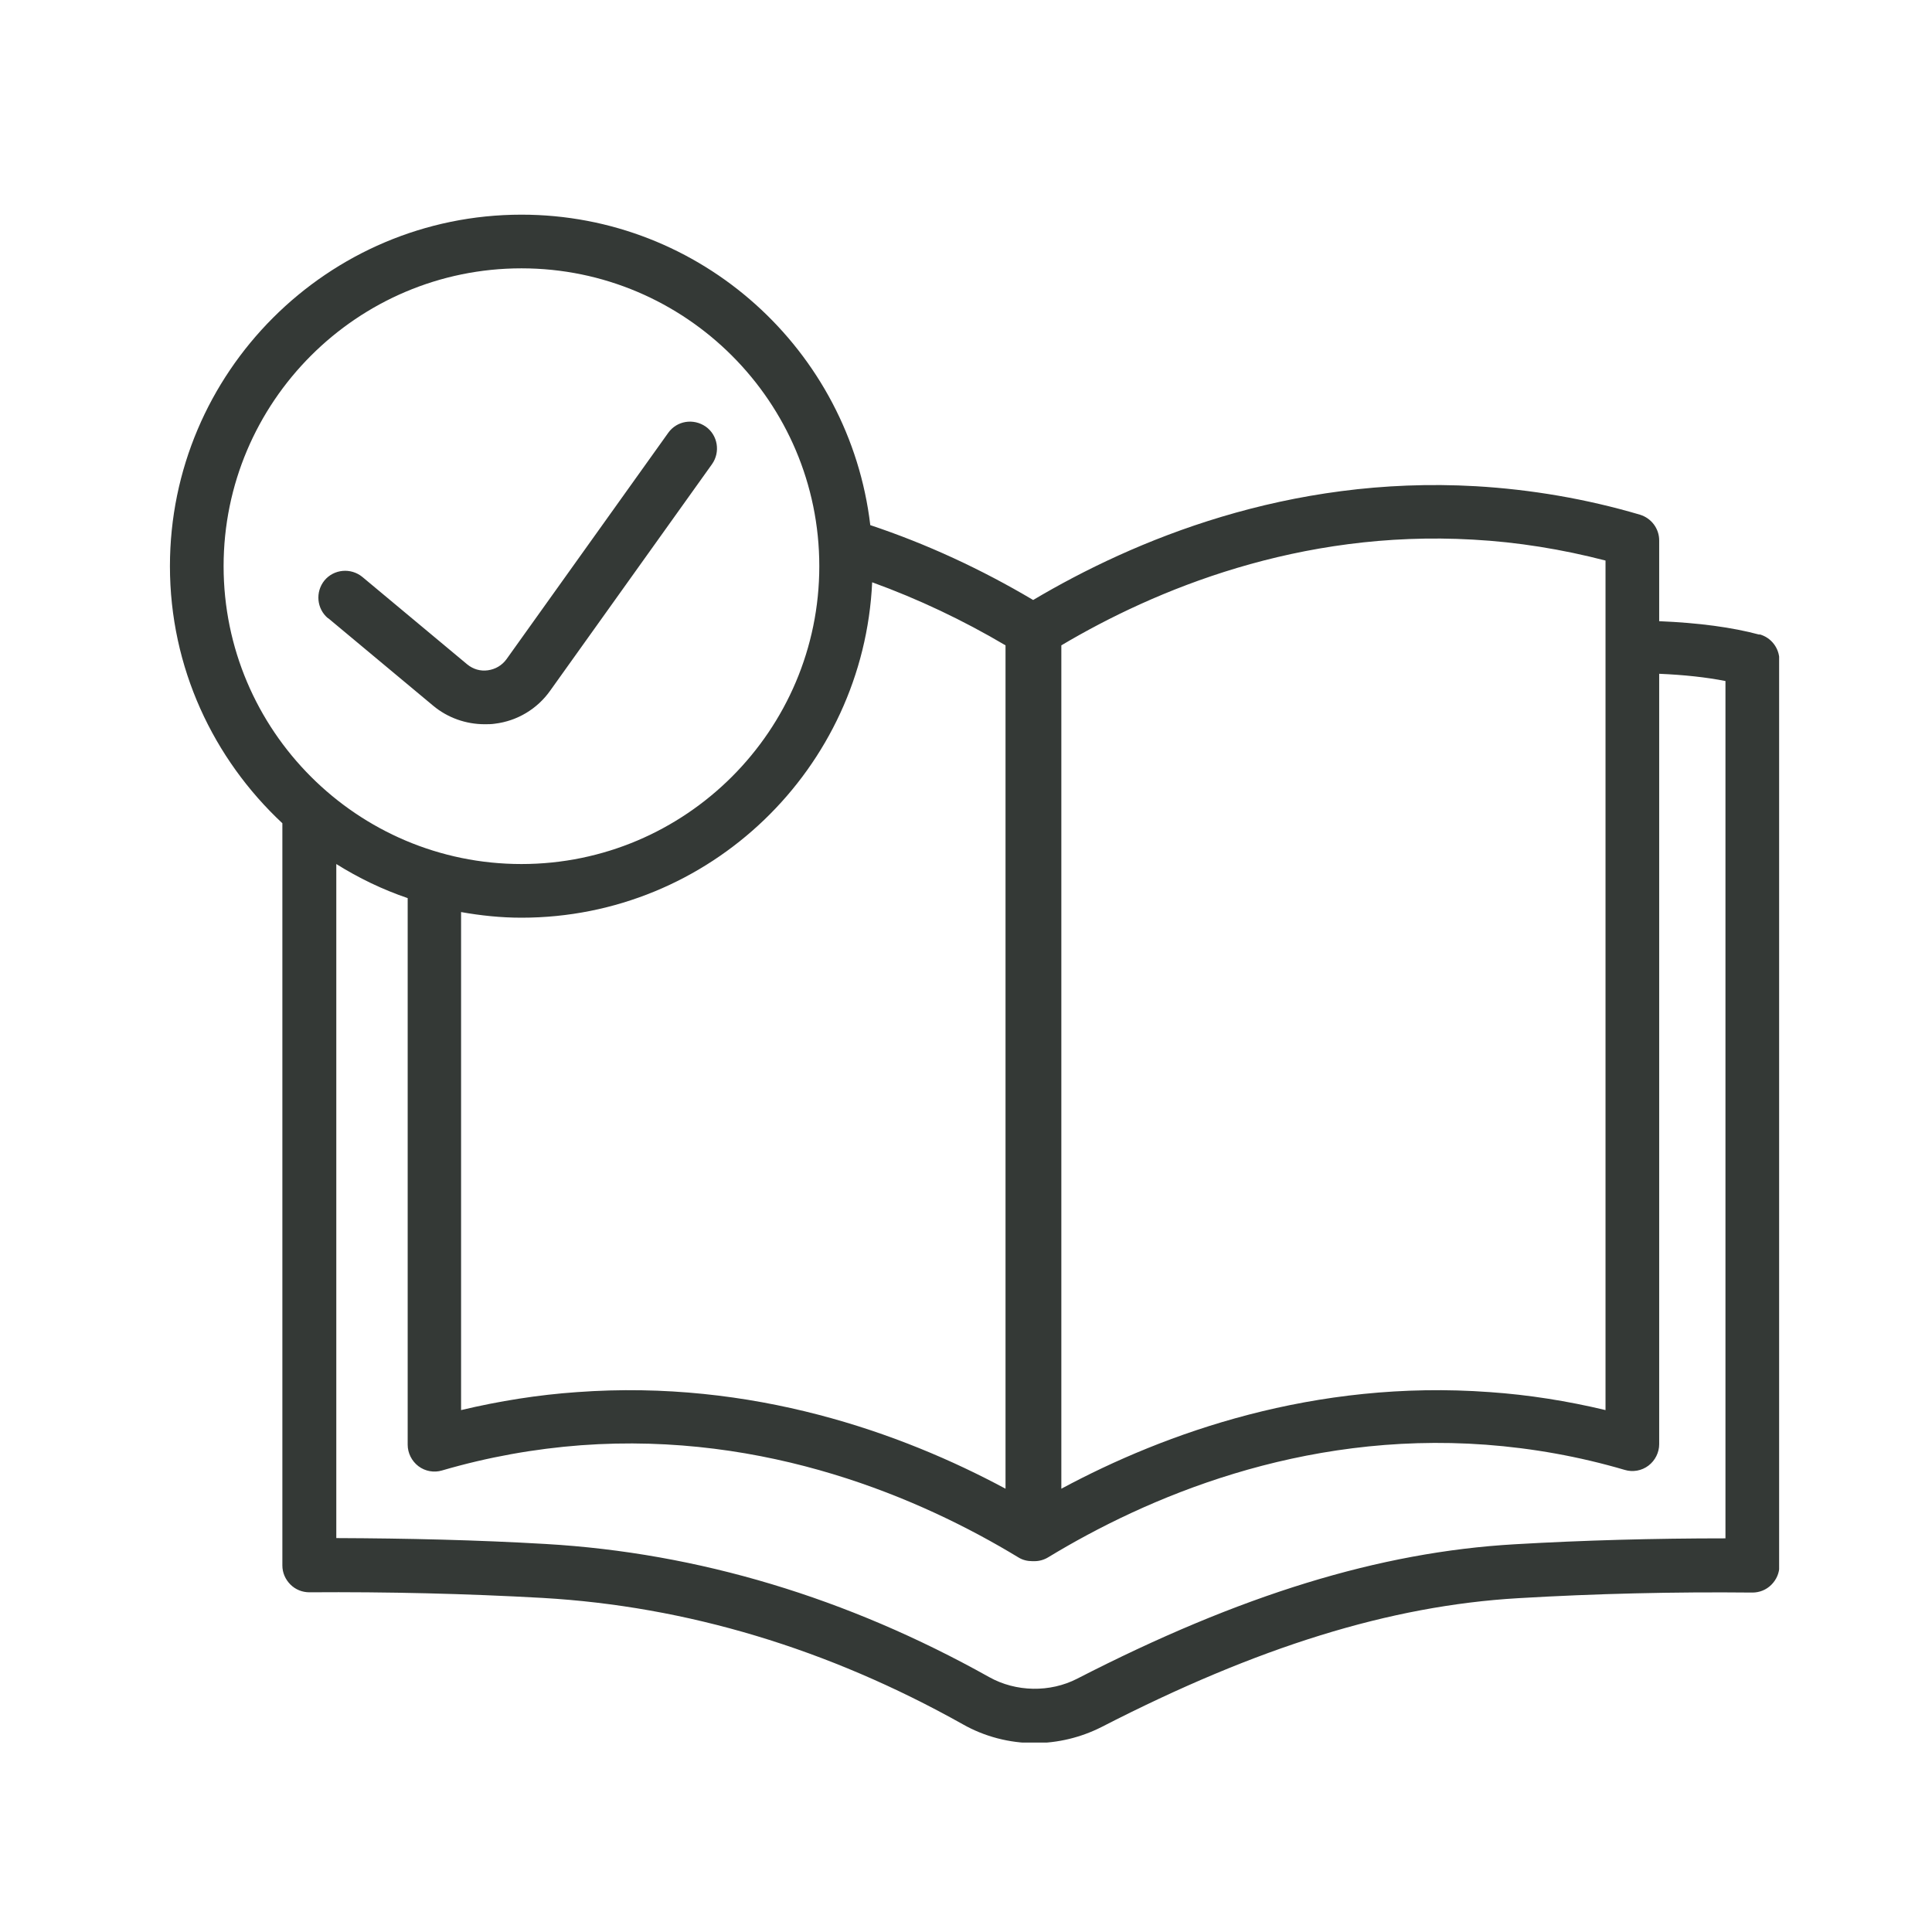 <?xml version="1.0" encoding="UTF-8"?> <svg xmlns="http://www.w3.org/2000/svg" width="72" height="72" viewBox="0 0 72 72" fill="none"><g clip-path="url(#clip0_2452_781)"><path d="M65.563 23.65C64.563 23.38 63.303 23.21 61.833 23.15V20.14C61.833 19.7 61.543 19.31 61.113 19.18C59.113 18.59 57.053 18.24 55.003 18.12C48.003 17.72 42.243 20.14 38.503 22.36C36.563 21.21 34.533 20.27 32.433 19.57C31.663 13.06 26.133 8 19.433 8C12.213 8 6.333 13.88 6.333 21.1C6.333 24.88 7.953 28.28 10.523 30.68V58.34C10.523 58.61 10.633 58.86 10.823 59.05C11.013 59.24 11.263 59.34 11.533 59.34C14.443 59.32 17.363 59.39 20.223 59.55C25.593 59.86 30.853 61.44 35.883 64.26C36.693 64.72 37.623 64.96 38.553 64.96C39.423 64.96 40.283 64.75 41.053 64.36C46.873 61.37 51.803 59.84 56.573 59.56C59.443 59.39 62.383 59.32 65.303 59.35C65.573 59.35 65.823 59.25 66.013 59.06C66.203 58.87 66.313 58.62 66.313 58.35V24.61C66.313 24.16 66.013 23.76 65.573 23.64L65.563 23.65ZM39.553 24.05C43.043 21.98 48.413 19.74 54.893 20.11C56.553 20.2 58.213 20.47 59.833 20.89V24.08C59.833 24.08 59.833 24.08 59.833 24.09C59.833 24.09 59.833 24.1 59.833 24.11V52.55C58.413 52.21 56.963 51.98 55.523 51.88C48.983 51.4 43.423 53.4 39.553 55.48V24.05ZM17.183 33.99C17.913 34.12 18.663 34.2 19.433 34.2C26.453 34.2 32.183 28.64 32.503 21.7C34.213 22.32 35.883 23.11 37.473 24.05V55.48C33.603 53.4 28.043 51.4 21.503 51.88C20.063 51.98 18.613 52.21 17.183 52.55V33.99ZM8.333 21.1C8.333 14.98 13.313 10 19.433 10C25.553 10 30.533 14.98 30.533 21.1C30.533 27.22 25.553 32.2 19.433 32.2C13.313 32.2 8.333 27.22 8.333 21.1ZM64.303 57.33C61.663 57.33 59.033 57.4 56.453 57.55C51.403 57.84 46.213 59.44 40.143 62.56C39.133 63.08 37.863 63.06 36.863 62.5C31.573 59.54 26.013 57.87 20.343 57.54C17.773 57.39 15.173 57.33 12.533 57.32V32.2C13.363 32.72 14.253 33.15 15.193 33.47V53.84C15.193 54.15 15.343 54.45 15.593 54.64C15.843 54.83 16.173 54.89 16.473 54.8C18.183 54.3 19.923 53.99 21.653 53.86C28.583 53.35 34.343 55.85 37.953 58.04C38.113 58.14 38.293 58.18 38.473 58.18C38.473 58.18 38.483 58.18 38.493 58.18C38.513 58.18 38.533 58.18 38.553 58.18C38.733 58.18 38.913 58.13 39.073 58.03C42.683 55.84 48.443 53.33 55.373 53.84C57.113 53.97 58.853 54.28 60.553 54.78C60.853 54.87 61.183 54.81 61.433 54.62C61.683 54.43 61.833 54.13 61.833 53.82V25.11C62.773 25.15 63.593 25.24 64.303 25.38V57.3V57.33ZM12.223 23.04C11.803 22.69 11.743 22.06 12.093 21.63C12.443 21.21 13.073 21.15 13.503 21.5L17.413 24.76C17.633 24.94 17.903 25.02 18.183 24.98C18.463 24.94 18.703 24.8 18.873 24.57L24.903 16.13C25.223 15.68 25.843 15.58 26.303 15.9C26.753 16.22 26.853 16.85 26.533 17.3L20.503 25.74C20.023 26.42 19.273 26.87 18.443 26.97C18.313 26.99 18.193 26.99 18.063 26.99C17.363 26.99 16.683 26.75 16.143 26.3L12.233 23.04H12.223Z" fill="#343936"></path></g><defs><clipPath id="clip0_2452_781"><rect width="59.97" height="56.94" fill="white" transform="translate(6.333 8)"></rect></clipPath></defs></svg> 